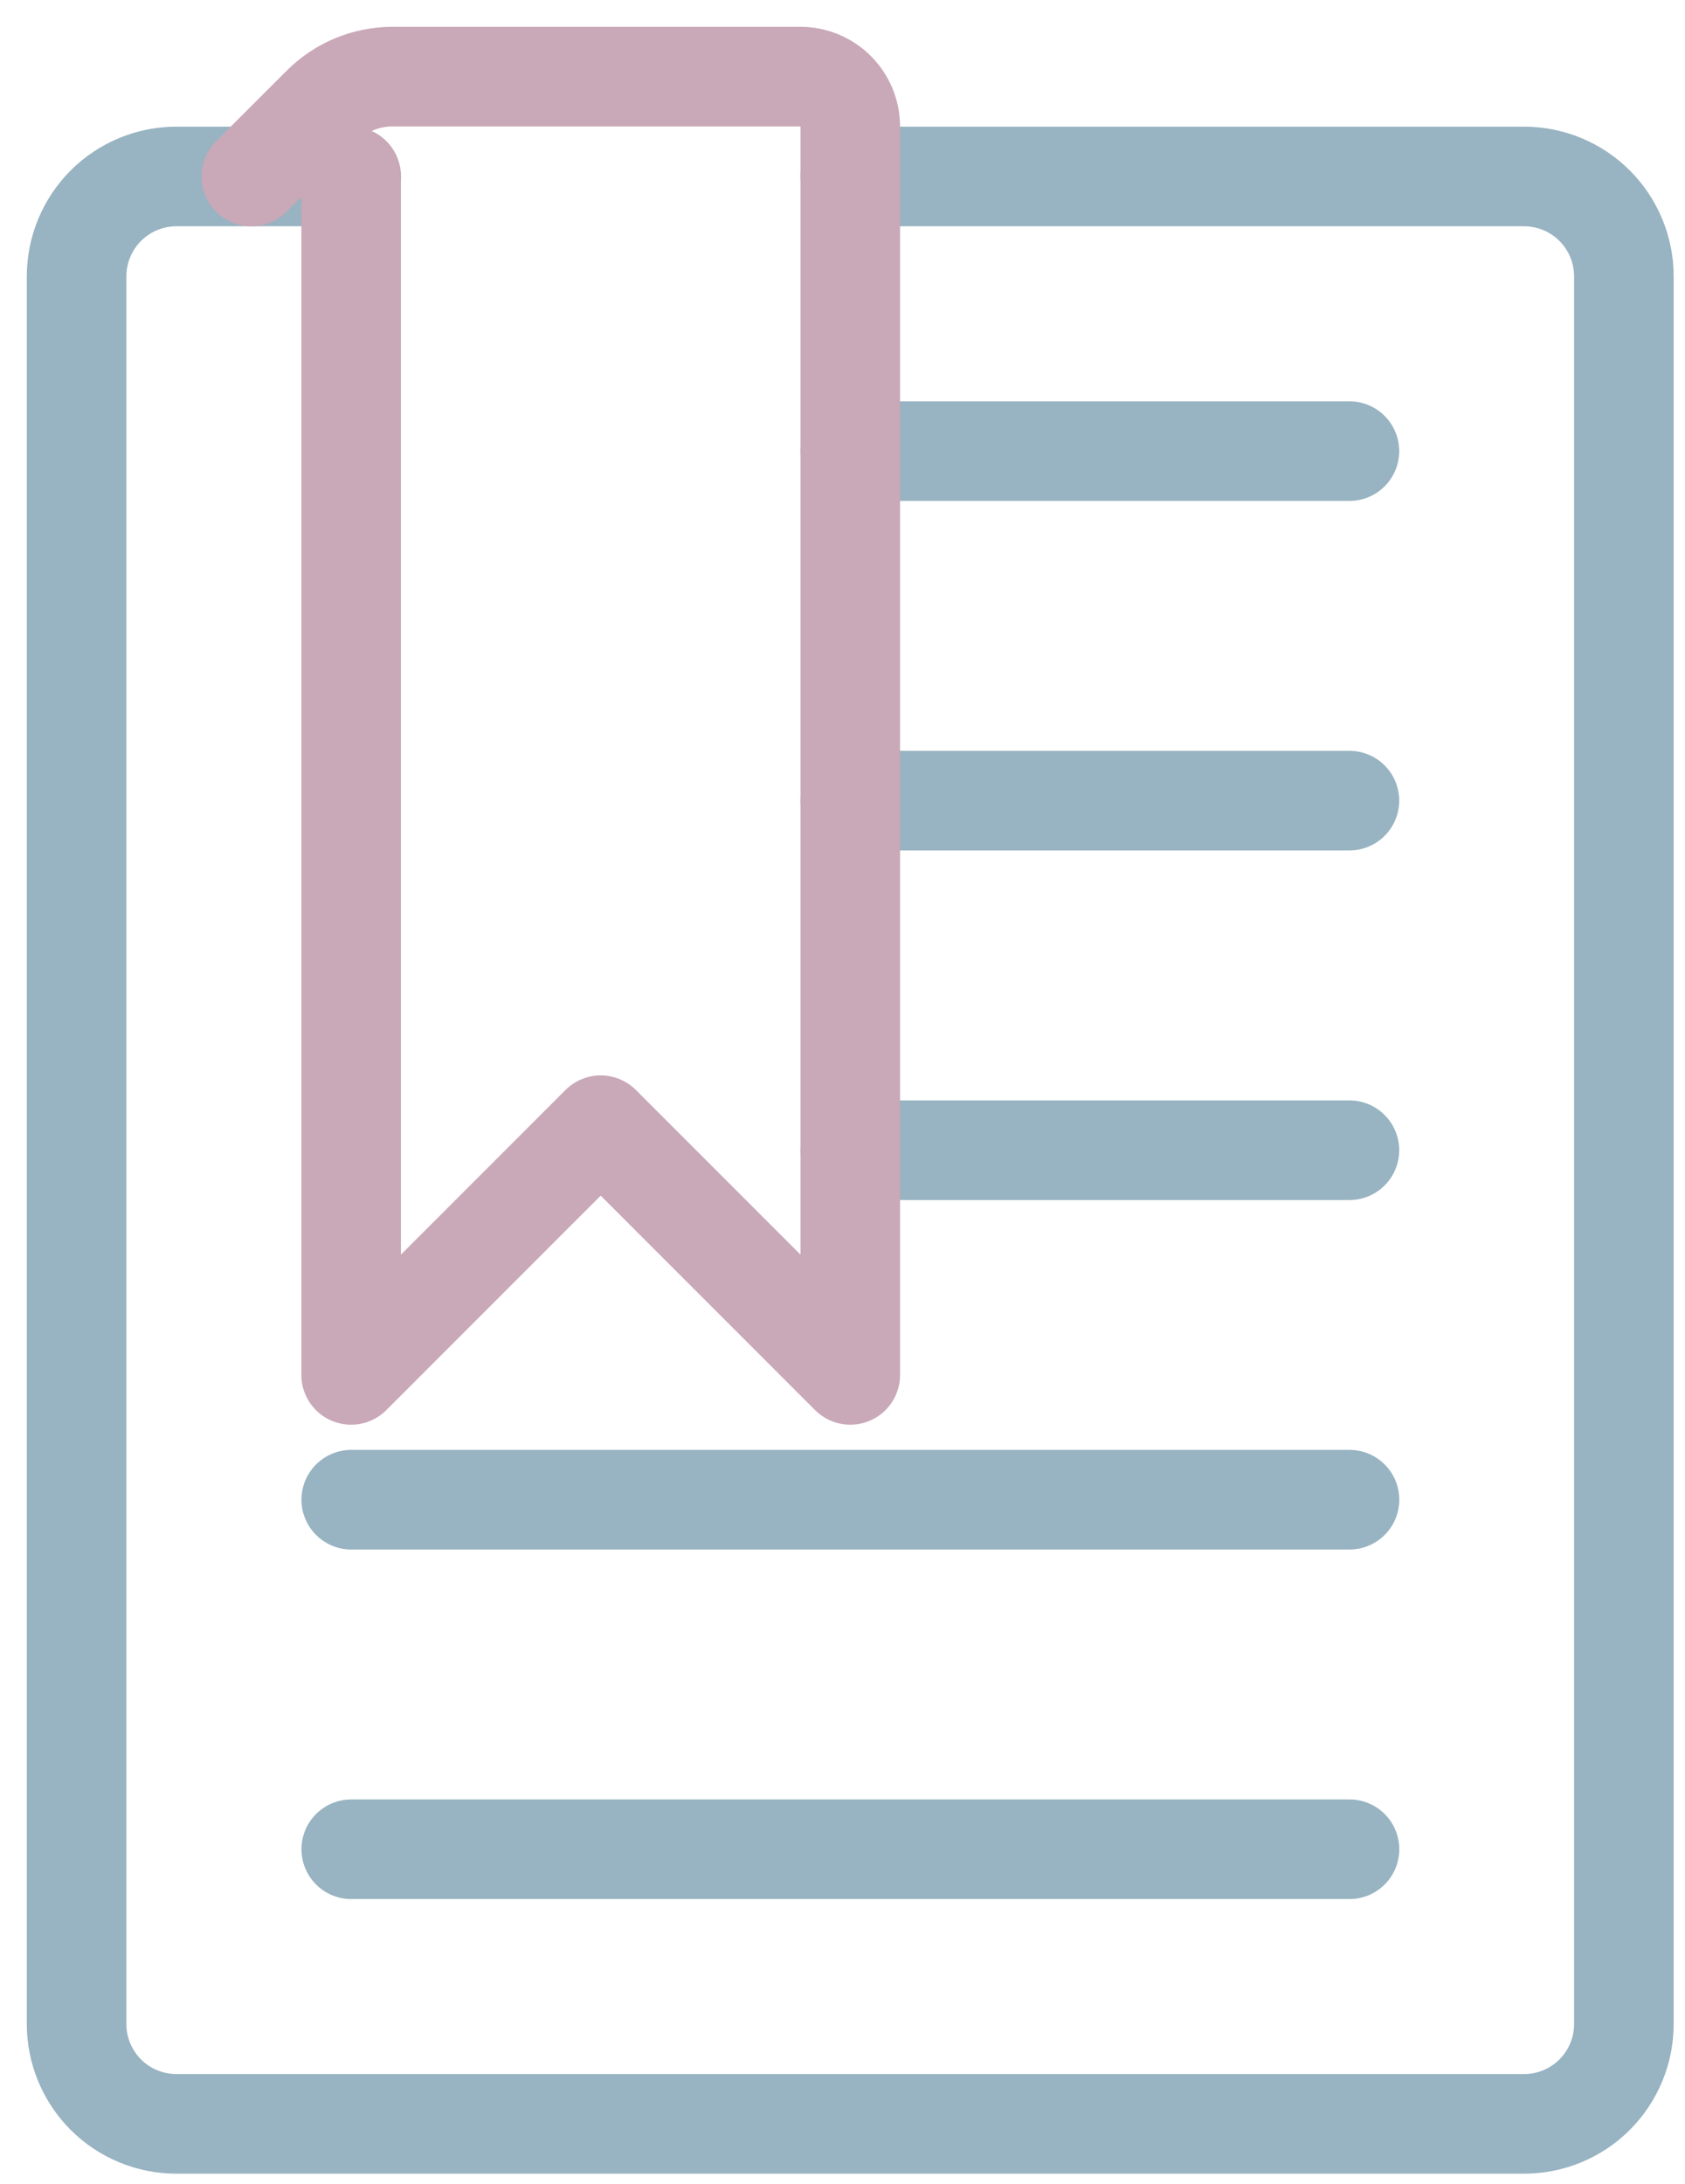 <?xml version="1.0" encoding="UTF-8"?> <svg xmlns="http://www.w3.org/2000/svg" width="44" height="57" viewBox="0 0 44 57" fill="none"> <path d="M9.168 4.606H4.607C3.915 4.606 3.252 4.881 2.763 5.37C2.275 5.859 2 6.522 2 7.213V52.831C2 53.522 2.275 54.185 2.763 54.674C3.252 55.163 3.915 55.437 4.607 55.437H39.797C40.489 55.437 41.152 55.163 41.641 54.674C42.129 54.185 42.404 53.522 42.404 52.831V7.213C42.404 6.522 42.129 5.859 41.641 5.37C41.152 4.881 40.489 4.606 39.797 4.606H22.202" stroke="#98B3C1" stroke-width="2.6" stroke-linecap="round" stroke-linejoin="round"></path> <path d="M9.172 48.269H35.239" stroke="#98B3C1" stroke-width="2.6" stroke-linecap="round" stroke-linejoin="round"></path> <path d="M22.203 11.775H35.237" stroke="#98B3C1" stroke-width="2.6" stroke-linecap="round" stroke-linejoin="round"></path> <path d="M22.203 20.898H35.237" stroke="#98B3C1" stroke-width="2.6" stroke-linecap="round" stroke-linejoin="round"></path> <path d="M22.203 30.023H35.237" stroke="#98B3C1" stroke-width="2.6" stroke-linecap="round" stroke-linejoin="round"></path> <path d="M9.172 39.145H35.239" stroke="#98B3C1" stroke-width="2.6" stroke-linecap="round" stroke-linejoin="round"></path> <path d="M6.562 4.607L8.406 2.764C8.895 2.275 9.558 2 10.249 2H20.899C21.245 2 21.577 2.137 21.821 2.382C22.065 2.626 22.203 2.958 22.203 3.303V35.887L15.686 29.37L9.169 35.887V4.607" stroke="#C9A8B7" stroke-width="2.6" stroke-linecap="round" stroke-linejoin="round"></path> </svg> 